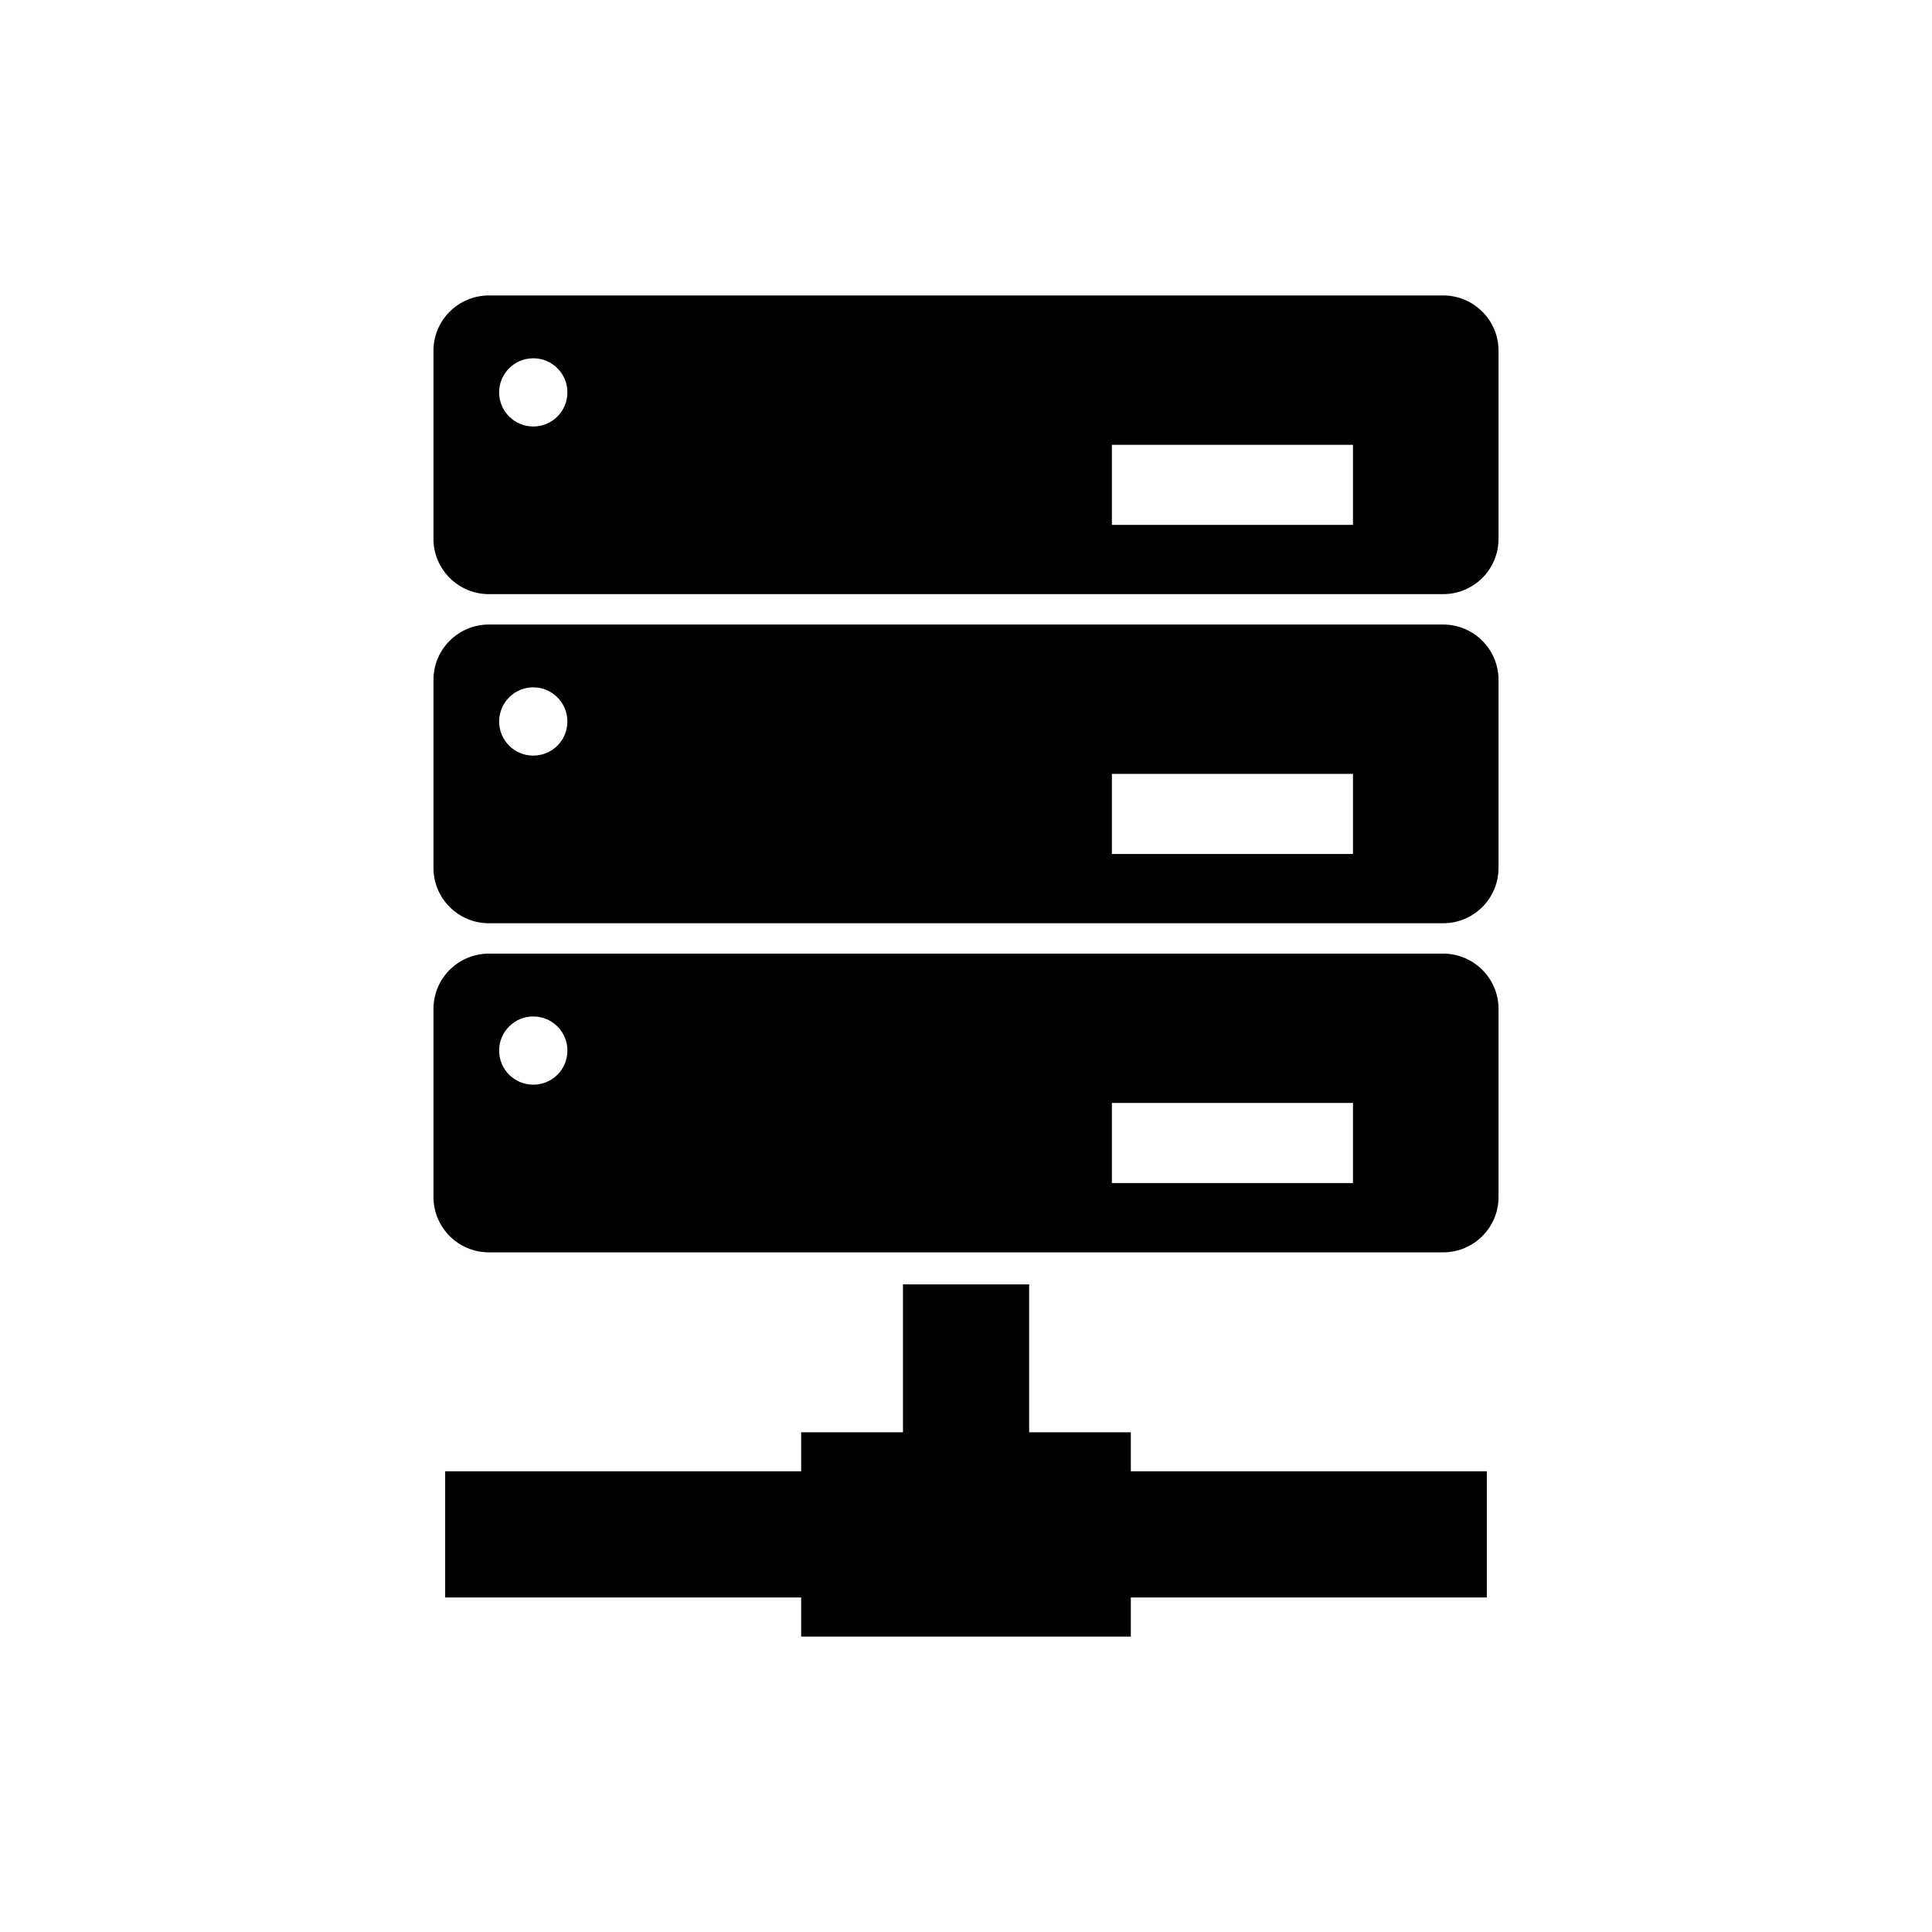<?xml version="1.0" encoding="utf-8"?>
<!-- Generator: Adobe Illustrator 16.0.0, SVG Export Plug-In . SVG Version: 6.00 Build 0)  -->
<!DOCTYPE svg PUBLIC "-//W3C//DTD SVG 1.1//EN" "http://www.w3.org/Graphics/SVG/1.1/DTD/svg11.dtd">
<svg version="1.1" id="Capa_1" xmlns="http://www.w3.org/2000/svg" xmlns:xlink="http://www.w3.org/1999/xlink" x="0px" y="0px"
	 width="800px" height="800px" viewBox="0 0 800 800" enable-background="new 0 0 800 800" xml:space="preserve">
<g>
	<path d="M597.59,122.337H202.442c-12.64,0-22.949,10.221-22.949,22.885v77.911c0,12.664,10.31,22.885,22.949,22.885H597.59
		c12.617,0,22.918-10.221,22.918-22.885v-77.911C620.508,132.558,610.189,122.337,597.59,122.337z M220.819,176.604
		c-7.809,0-14.137-6.313-14.137-14.129c0-7.793,6.328-14.121,14.137-14.121c7.825,0,14.129,6.328,14.129,14.121
		C234.948,170.3,228.645,176.604,220.819,176.604z M560.238,217.339h-99.826v-33.153h99.834v33.153H560.238z"/>
	<path d="M597.59,258.601H202.442c-12.64,0-22.949,10.237-22.949,22.901v77.903c0,12.647,10.31,22.893,22.949,22.893H597.59
		c12.617,0,22.918-10.245,22.918-22.893v-77.903C620.508,268.838,610.189,258.601,597.59,258.601z M220.819,312.883
		c-7.809,0-14.137-6.287-14.137-14.129c0-7.784,6.328-14.145,14.137-14.145c7.825,0,14.129,6.353,14.129,14.145
		C234.948,306.588,228.645,312.883,220.819,312.883z M560.238,353.612h-99.826V320.45h99.834v33.162H560.238z"/>
	<path d="M597.59,394.874H202.442c-12.64,0-22.949,10.236-22.949,22.892v77.904c0,12.656,10.31,22.9,22.949,22.9H597.59
		c12.617,0,22.918-10.244,22.918-22.9v-77.904C620.508,405.109,610.189,394.874,597.59,394.874z M220.819,449.141
		c-7.809,0-14.137-6.271-14.137-14.129c0-7.803,6.328-14.113,14.137-14.113c7.825,0,14.129,6.303,14.129,14.113
		C234.948,442.869,228.645,449.141,220.819,449.141z M560.238,489.867h-99.826v-33.162h99.834v33.162H560.238z"/>
	<polygon points="468.254,593.084 426.143,593.084 426.143,531.816 373.899,531.816 373.899,593.084 331.739,593.084 
		331.739,609.227 184.332,609.227 184.332,661.494 331.739,661.494 331.739,677.662 468.254,677.662 468.254,661.494 
		615.652,661.494 615.652,609.227 468.254,609.227 	"/>
</g>
</svg>
